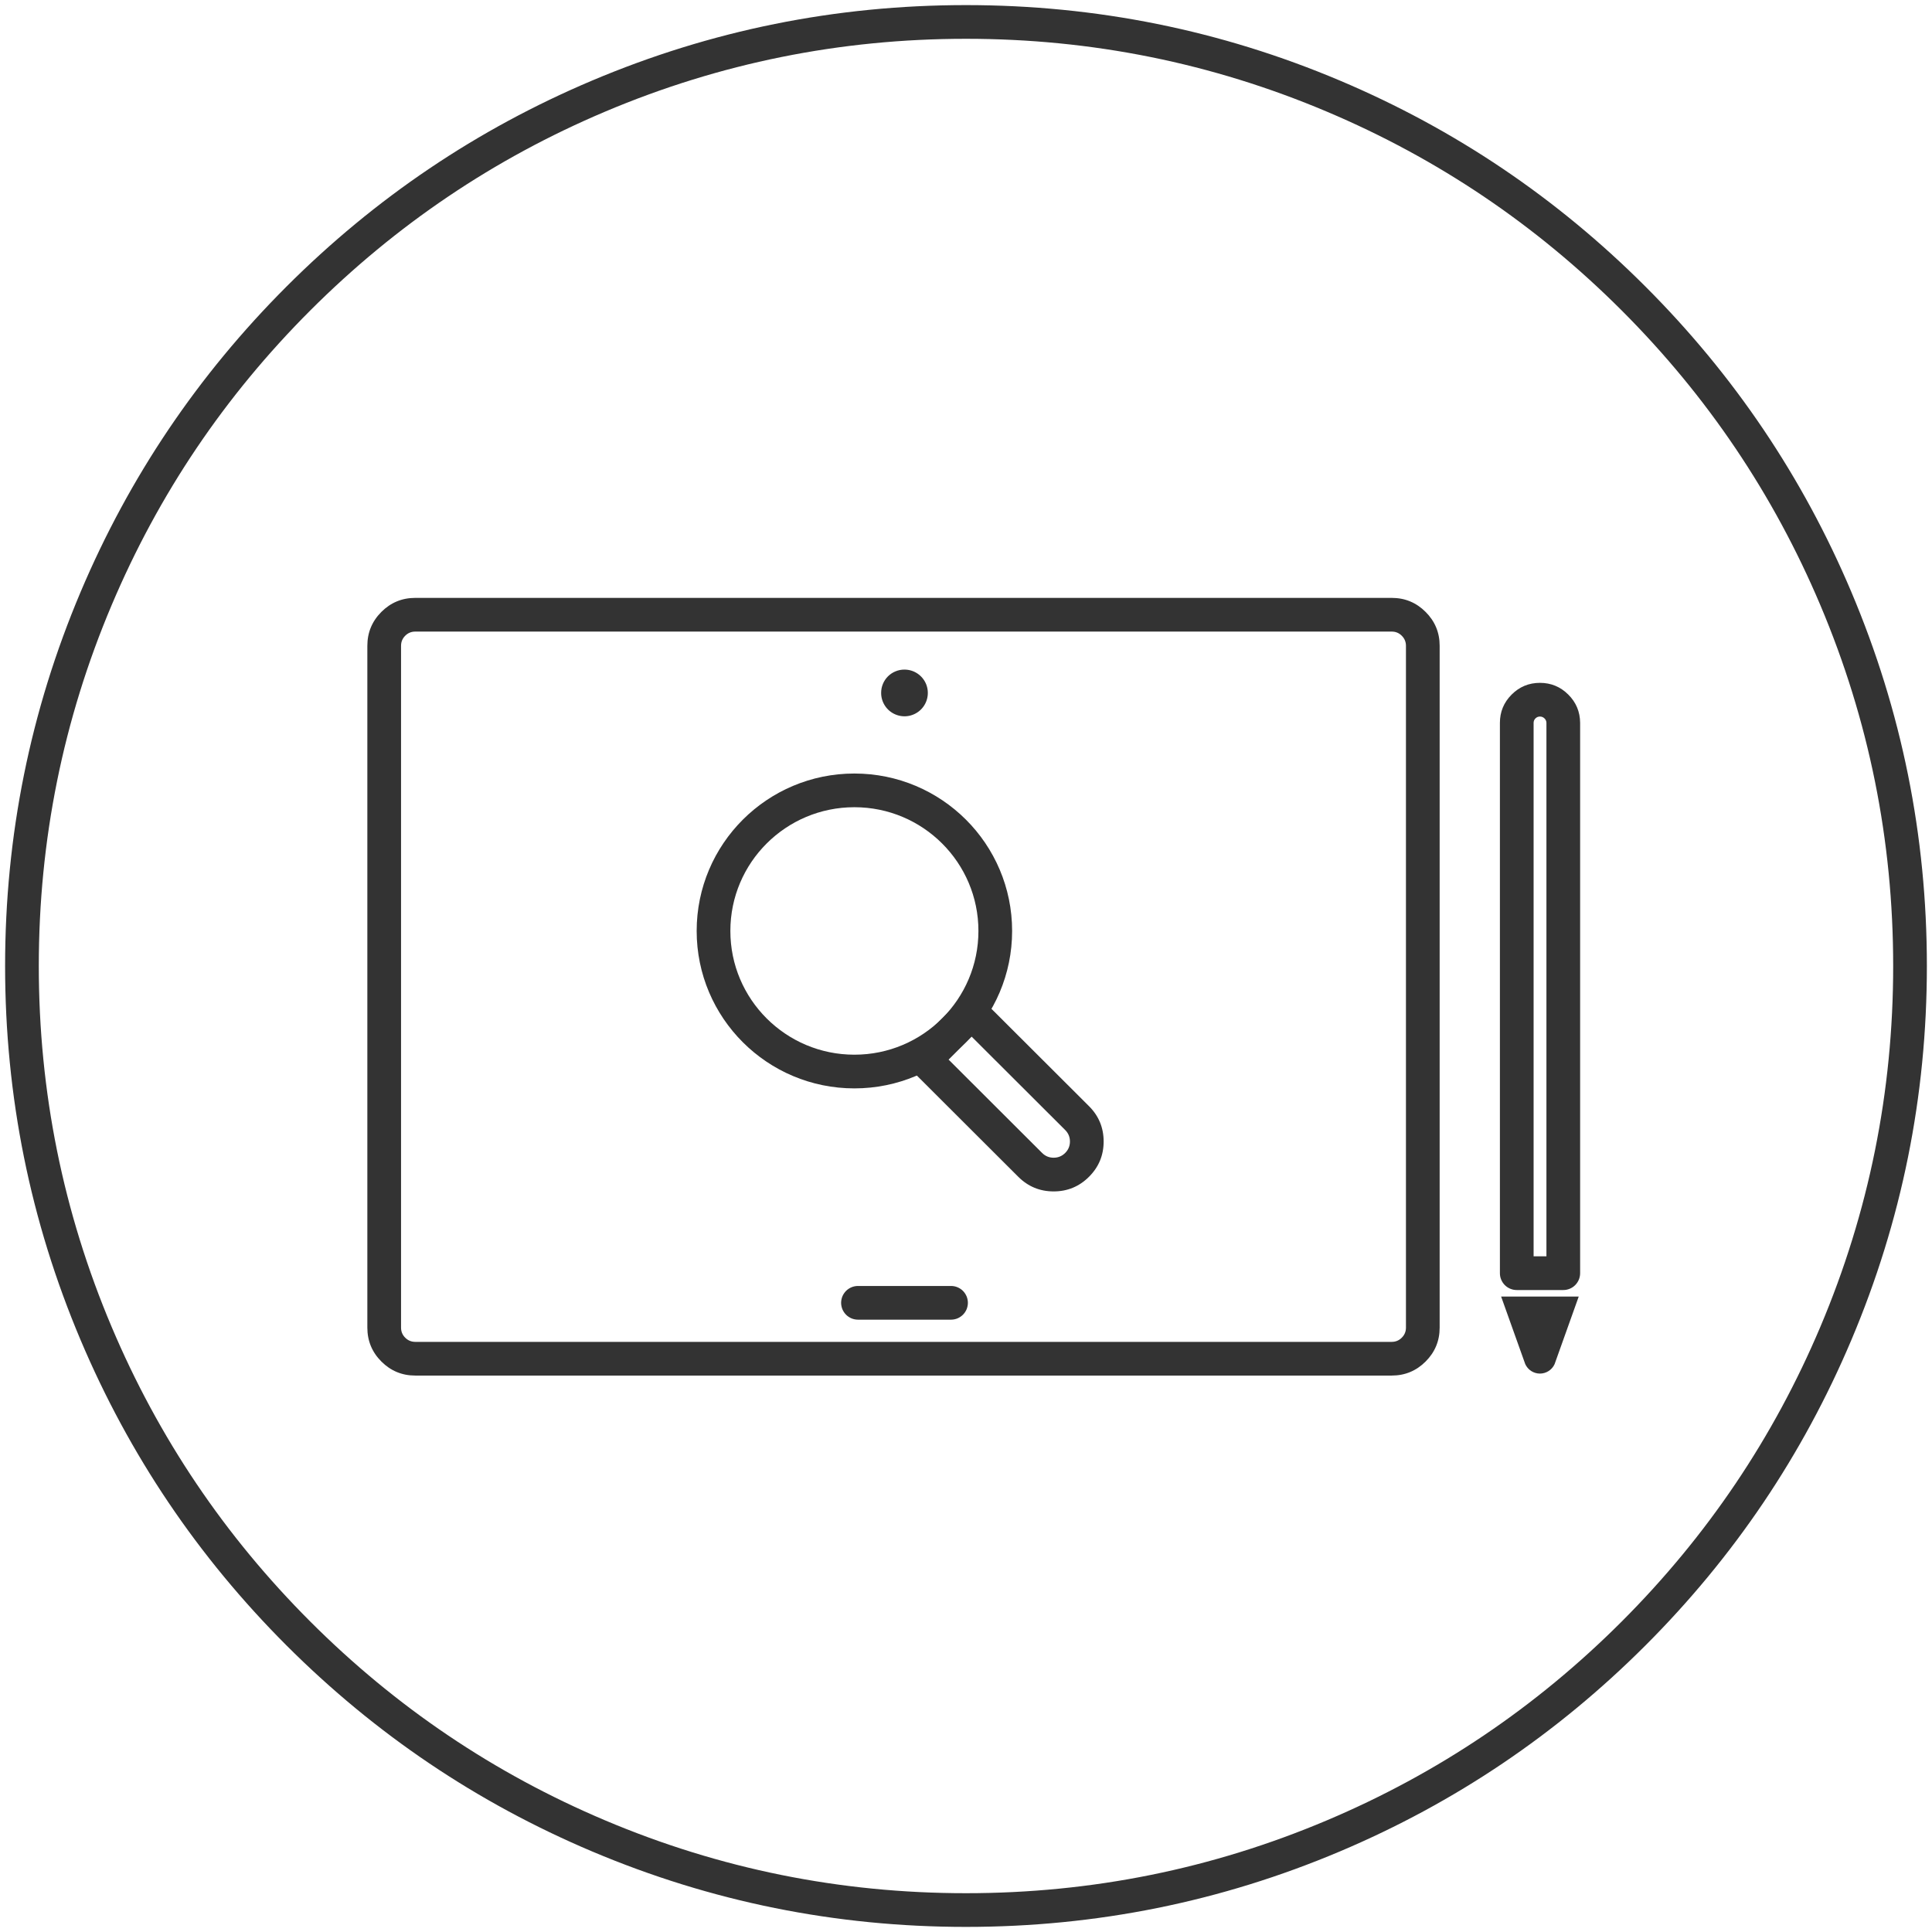 <svg xmlns="http://www.w3.org/2000/svg" xmlns:xlink="http://www.w3.org/1999/xlink" fill="none" version="1.1" width="86" height="86" viewBox="0 0 86 86"><defs><clipPath id="master_svg0_114_22545"><rect x="0" y="0" width="86" height="86" rx="0"/></clipPath></defs><g clip-path="url(#master_svg0_114_22545)"><g><g><g><path d="M16.976,27.239Q16.352,27.863,16.352,28.747L16.352,59.098Q16.352,59.981,16.976,60.606Q17.601,61.231,18.485,61.231L61.951,61.231Q62.834,61.231,63.459,60.606Q64.084,59.981,64.084,59.098L64.084,28.747Q64.084,27.863,63.459,27.239Q62.834,26.614,61.951,26.614L18.485,26.614Q17.601,26.614,16.976,27.239ZM17.852,59.098L17.852,28.747Q17.852,28.485,18.037,28.299Q18.222,28.114,18.485,28.114L61.951,28.114Q62.213,28.114,62.398,28.299Q62.584,28.485,62.584,28.747L62.584,59.098Q62.584,59.36,62.398,59.545Q62.213,59.731,61.951,59.731L18.485,59.731Q18.222,59.731,18.037,59.545Q17.852,59.36,17.852,59.098Z" fill-rule="evenodd" fill="#333333" fill-opacity="1" style="mix-blend-mode:passthrough"/></g></g><g><g><path d="M40.262,29.806C40.468,29.806,40.669,29.867,40.84,29.982C41.011,30.096,41.144,30.259,41.223,30.449C41.301,30.64,41.321,30.849,41.28,31.051C41.24,31.253,41.14,31.438,40.994,31.583C40.848,31.728,40.662,31.826,40.46,31.866C40.258,31.905,40.049,31.883,39.859,31.803C39.669,31.724,39.507,31.589,39.394,31.417C39.281,31.246,39.221,31.044,39.223,30.838C39.223,30.702,39.249,30.567,39.302,30.442C39.354,30.316,39.431,30.202,39.527,30.106C39.624,30.01,39.739,29.934,39.865,29.883C39.991,29.831,40.126,29.805,40.262,29.806Z" fill-rule="evenodd" fill="#333333" fill-opacity="1" style="mix-blend-mode:passthrough"/></g></g><g><g><path d="M69.2,60.723L70.275,57.713L66.82,57.713L67.895,60.723C67.952,60.848,68.044,60.954,68.16,61.029C68.276,61.103,68.41,61.143,68.548,61.143C68.685,61.143,68.82,61.103,68.935,61.029C69.051,60.954,69.143,60.848,69.2,60.723Z" fill-rule="evenodd" fill="#333333" fill-opacity="1" style="mix-blend-mode:passthrough"/></g></g><g><g><path d="M68.348,31.979Q68.431,31.896,68.548,31.896L68.548,31.146L68.548,31.896Q68.667,31.896,68.752,31.98Q68.836,32.064,68.837,32.178L68.837,55.924L68.266,55.924L68.266,32.178Q68.266,32.062,68.348,31.979ZM68.548,30.396Q67.81,30.396,67.288,30.918Q66.766,31.441,66.766,32.178L66.766,56.674Q66.766,56.748,66.78,56.821Q66.794,56.893,66.823,56.961Q66.851,57.029,66.892,57.091Q66.933,57.152,66.985,57.205Q67.038,57.257,67.099,57.298Q67.16,57.339,67.229,57.367Q67.297,57.395,67.369,57.41Q67.442,57.424,67.516,57.424L69.587,57.424Q69.661,57.424,69.733,57.41Q69.806,57.395,69.874,57.367Q69.942,57.339,70.004,57.298Q70.065,57.257,70.117,57.205Q70.169,57.152,70.21,57.091Q70.252,57.029,70.28,56.961Q70.308,56.893,70.322,56.821Q70.337,56.748,70.337,56.674L70.337,32.178Q70.332,31.436,69.808,30.916Q69.285,30.396,68.548,30.396Z" fill-rule="evenodd" fill="#333333" fill-opacity="1" style="mix-blend-mode:passthrough"/></g></g><g><g><path d="M38.191,58.743L42.334,58.743Q42.408,58.743,42.48,58.728Q42.553,58.714,42.621,58.686Q42.689,58.657,42.75,58.616Q42.812,58.575,42.864,58.523Q42.916,58.471,42.957,58.409Q42.998,58.348,43.027,58.28Q43.055,58.211,43.069,58.139Q43.084,58.067,43.084,57.993Q43.084,57.919,43.069,57.846Q43.055,57.774,43.027,57.706Q42.998,57.637,42.957,57.576Q42.916,57.515,42.864,57.462Q42.812,57.41,42.75,57.369Q42.689,57.328,42.621,57.3Q42.553,57.271,42.48,57.257Q42.408,57.243,42.334,57.243L38.191,57.243Q38.118,57.243,38.045,57.257Q37.973,57.271,37.904,57.3Q37.836,57.328,37.775,57.369Q37.713,57.41,37.661,57.462Q37.609,57.515,37.568,57.576Q37.527,57.637,37.498,57.706Q37.47,57.774,37.456,57.846Q37.441,57.919,37.441,57.993Q37.441,58.067,37.456,58.139Q37.47,58.211,37.498,58.28Q37.527,58.348,37.568,58.409Q37.609,58.471,37.661,58.523Q37.713,58.575,37.775,58.616Q37.836,58.657,37.904,58.686Q37.973,58.714,38.045,58.728Q38.118,58.743,38.191,58.743Z" fill-rule="evenodd" fill="#333333" fill-opacity="1" style="mix-blend-mode:passthrough"/></g></g><g><g><path d="M59.649,3.589Q51.701,0.227,42.999,0.227Q34.298,0.227,26.35,3.589Q18.674,6.836,12.754,12.755Q6.835,18.675,3.588,26.351Q0.227,34.298,0.227,43Q0.227,51.702,3.588,59.649Q6.835,67.325,12.754,73.245Q18.674,79.164,26.35,82.411Q34.298,85.773,42.999,85.773Q51.701,85.773,59.649,82.411Q67.325,79.164,73.244,73.245Q79.164,67.325,82.41,59.649Q85.772,51.702,85.772,43Q85.772,34.298,82.41,26.351Q79.164,18.675,73.244,12.755Q67.325,6.836,59.649,3.589ZM26.934,4.97Q34.602,1.727,42.999,1.727Q51.397,1.727,59.064,4.97Q66.471,8.103,72.184,13.816Q77.896,19.528,81.029,26.935Q84.272,34.602,84.272,43Q84.272,51.397,81.029,59.065Q77.896,66.472,72.184,72.184Q66.471,77.897,59.064,81.03Q51.397,84.273,42.999,84.273Q34.602,84.273,26.934,81.03Q19.528,77.897,13.815,72.184Q8.102,66.472,4.97,59.065Q1.727,51.397,1.727,43Q1.727,34.603,4.97,26.935Q8.102,19.528,13.815,13.816Q19.528,8.103,26.934,4.97Z" fill-rule="evenodd" fill="#333333" fill-opacity="1" style="mix-blend-mode:passthrough"/></g></g><g><g><g><path d="M43.25,44.025L40.102,47.167L45.328,52.384Q45.98,53.034,46.901,53.034Q47.823,53.034,48.474,52.384Q49.127,51.733,49.127,50.812Q49.127,49.89,48.475,49.239L43.25,44.025ZM42.225,47.167L46.388,51.322Q46.601,51.534,46.901,51.534Q47.202,51.534,47.415,51.322Q47.627,51.11,47.627,50.812Q47.627,50.513,47.415,50.301L43.25,46.144L42.225,47.167Z" fill-rule="evenodd" fill="#333333" fill-opacity="1" style="mix-blend-mode:passthrough"/></g></g><g><g><ellipse cx="38.032" cy="41.44" rx="6.271" ry="6.258" fill-opacity="0" stroke-opacity="1" stroke="#333333" fill="none" stroke-width="1.5" style="mix-blend-mode:passthrough"/></g></g></g></g></g></svg>